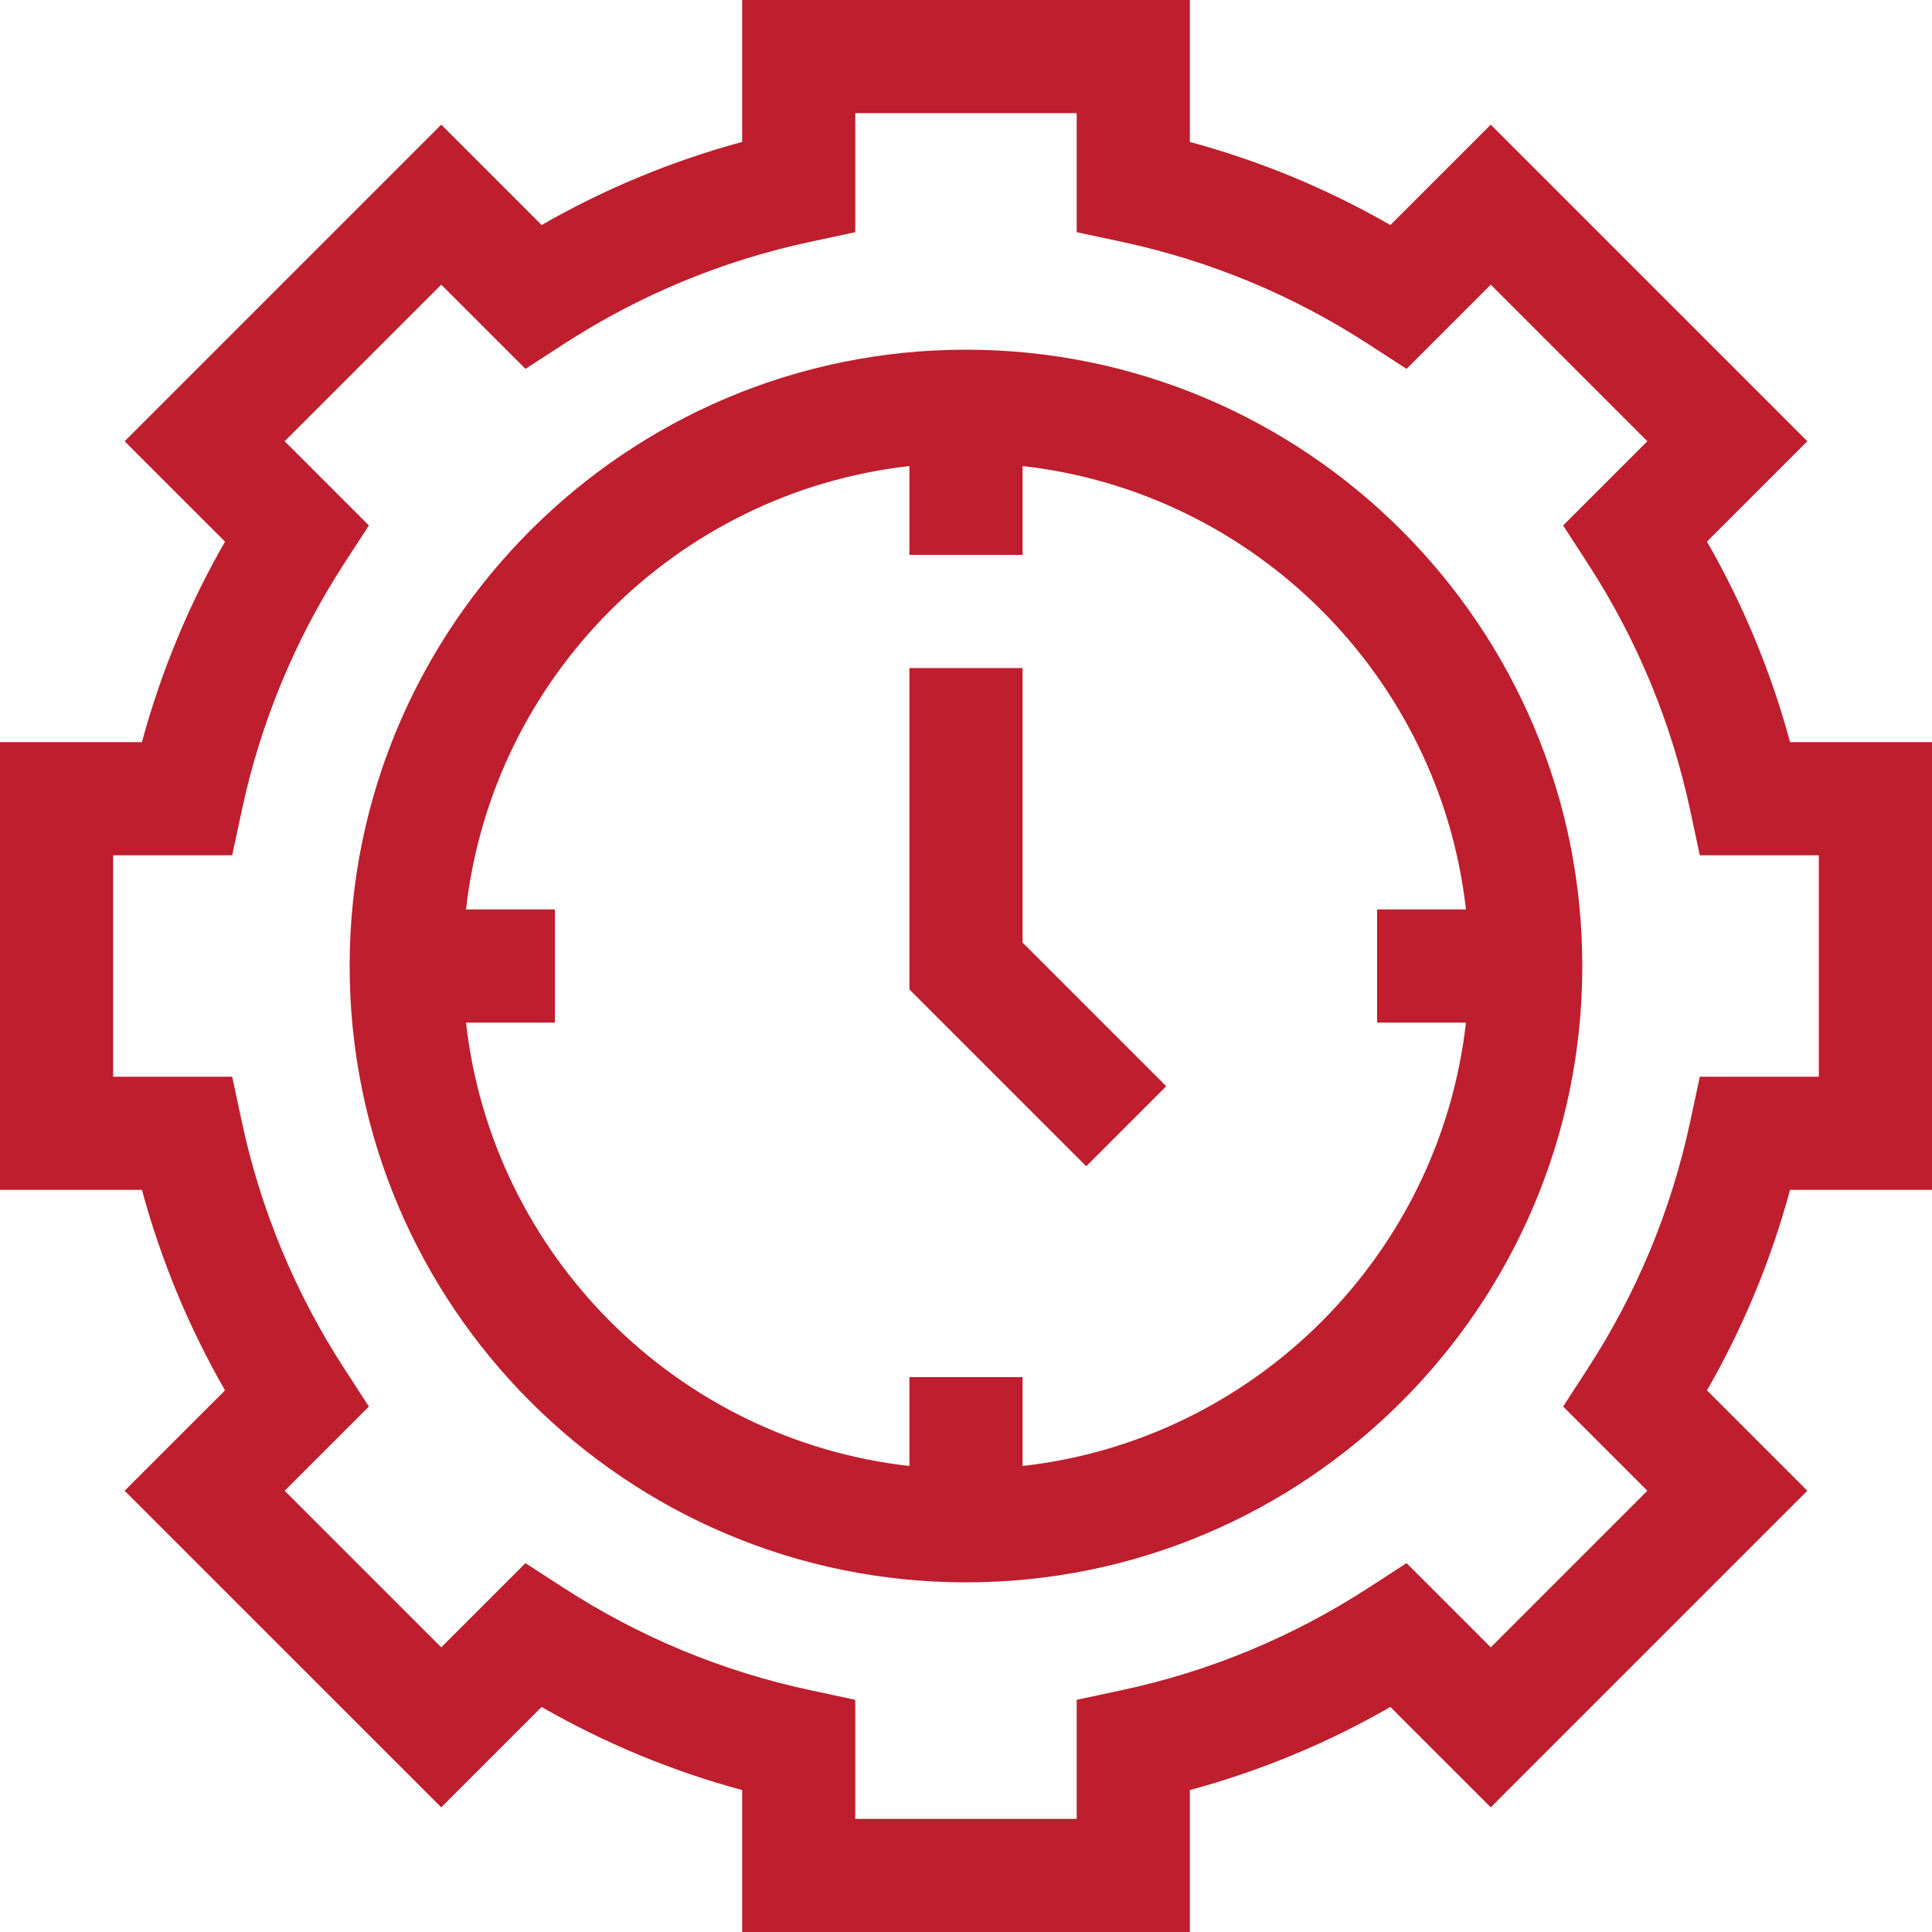 <?xml version="1.0" encoding="UTF-8"?> <svg xmlns="http://www.w3.org/2000/svg" width="44" height="44" viewBox="0 0 44 44" fill="none"><g clip-path="url(#clip0_2365_821)"><path d="M21.999 7.964C14.26 7.964 7.963 14.261 7.963 22C7.963 29.74 14.26 36.037 21.999 36.037C29.739 36.037 36.036 29.74 36.036 22C36.036 14.261 29.739 7.964 21.999 7.964V7.964ZM23.288 33.387V31.363H20.711V33.387C15.42 32.792 11.207 28.58 10.613 23.289H12.637V20.712H10.613C11.207 15.421 15.42 11.208 20.711 10.614V12.638H23.288V10.614C28.579 11.208 32.791 15.421 33.386 20.712H31.362V23.289H33.386C32.791 28.58 28.579 32.792 23.288 33.387Z" fill="#BE1E2D"></path><path d="M44 27.098V16.902H40.768C40.335 15.303 39.701 13.773 38.875 12.335L41.161 10.049L33.951 2.839L31.665 5.125C30.227 4.299 28.697 3.665 27.098 3.232V0H16.902V3.232C15.303 3.665 13.773 4.299 12.335 5.125L10.049 2.838L2.838 10.049L5.125 12.335C4.299 13.773 3.665 15.303 3.232 16.902H0V27.098H3.232C3.665 28.698 4.299 30.227 5.125 31.665L2.838 33.951L10.049 41.161L12.335 38.875C13.773 39.701 15.303 40.335 16.902 40.768V44H27.098V40.768C28.697 40.335 30.227 39.701 31.665 38.875L33.951 41.161L41.161 33.951L38.875 31.665C39.701 30.227 40.335 28.698 40.767 27.098H44ZM38.712 24.522L38.494 25.541C38.066 27.545 37.283 29.435 36.166 31.159L35.599 32.033L37.517 33.951L33.951 37.517L32.033 35.599L31.159 36.166C29.435 37.283 27.545 38.066 25.541 38.494L24.521 38.712V41.423H19.478V38.712L18.459 38.494C16.455 38.066 14.565 37.283 12.841 36.166L11.967 35.599L10.049 37.517L6.483 33.951L8.401 32.033L7.834 31.159C6.717 29.435 5.934 27.545 5.506 25.541L5.288 24.522H2.577V19.479H5.288L5.506 18.459C5.934 16.455 6.717 14.565 7.834 12.841L8.401 11.967L6.483 10.049L10.049 6.483L11.967 8.401L12.841 7.834C14.565 6.717 16.455 5.934 18.459 5.506L19.478 5.288V2.577H24.521V5.288L25.541 5.506C27.545 5.934 29.435 6.717 31.159 7.834L32.033 8.401L33.951 6.483L37.517 10.049L35.599 11.967L36.166 12.841C37.283 14.565 38.066 16.455 38.494 18.459L38.712 19.479H41.423V24.522H38.712Z" fill="#BE1E2D"></path><path d="M23.288 15.215H20.711V22.534L24.738 26.561L26.56 24.739L23.288 21.467V15.215Z" fill="#BE1E2D"></path></g><defs><clipPath id="clip0_2365_821"><rect width="44" height="44" fill="white"></rect></clipPath></defs></svg> 